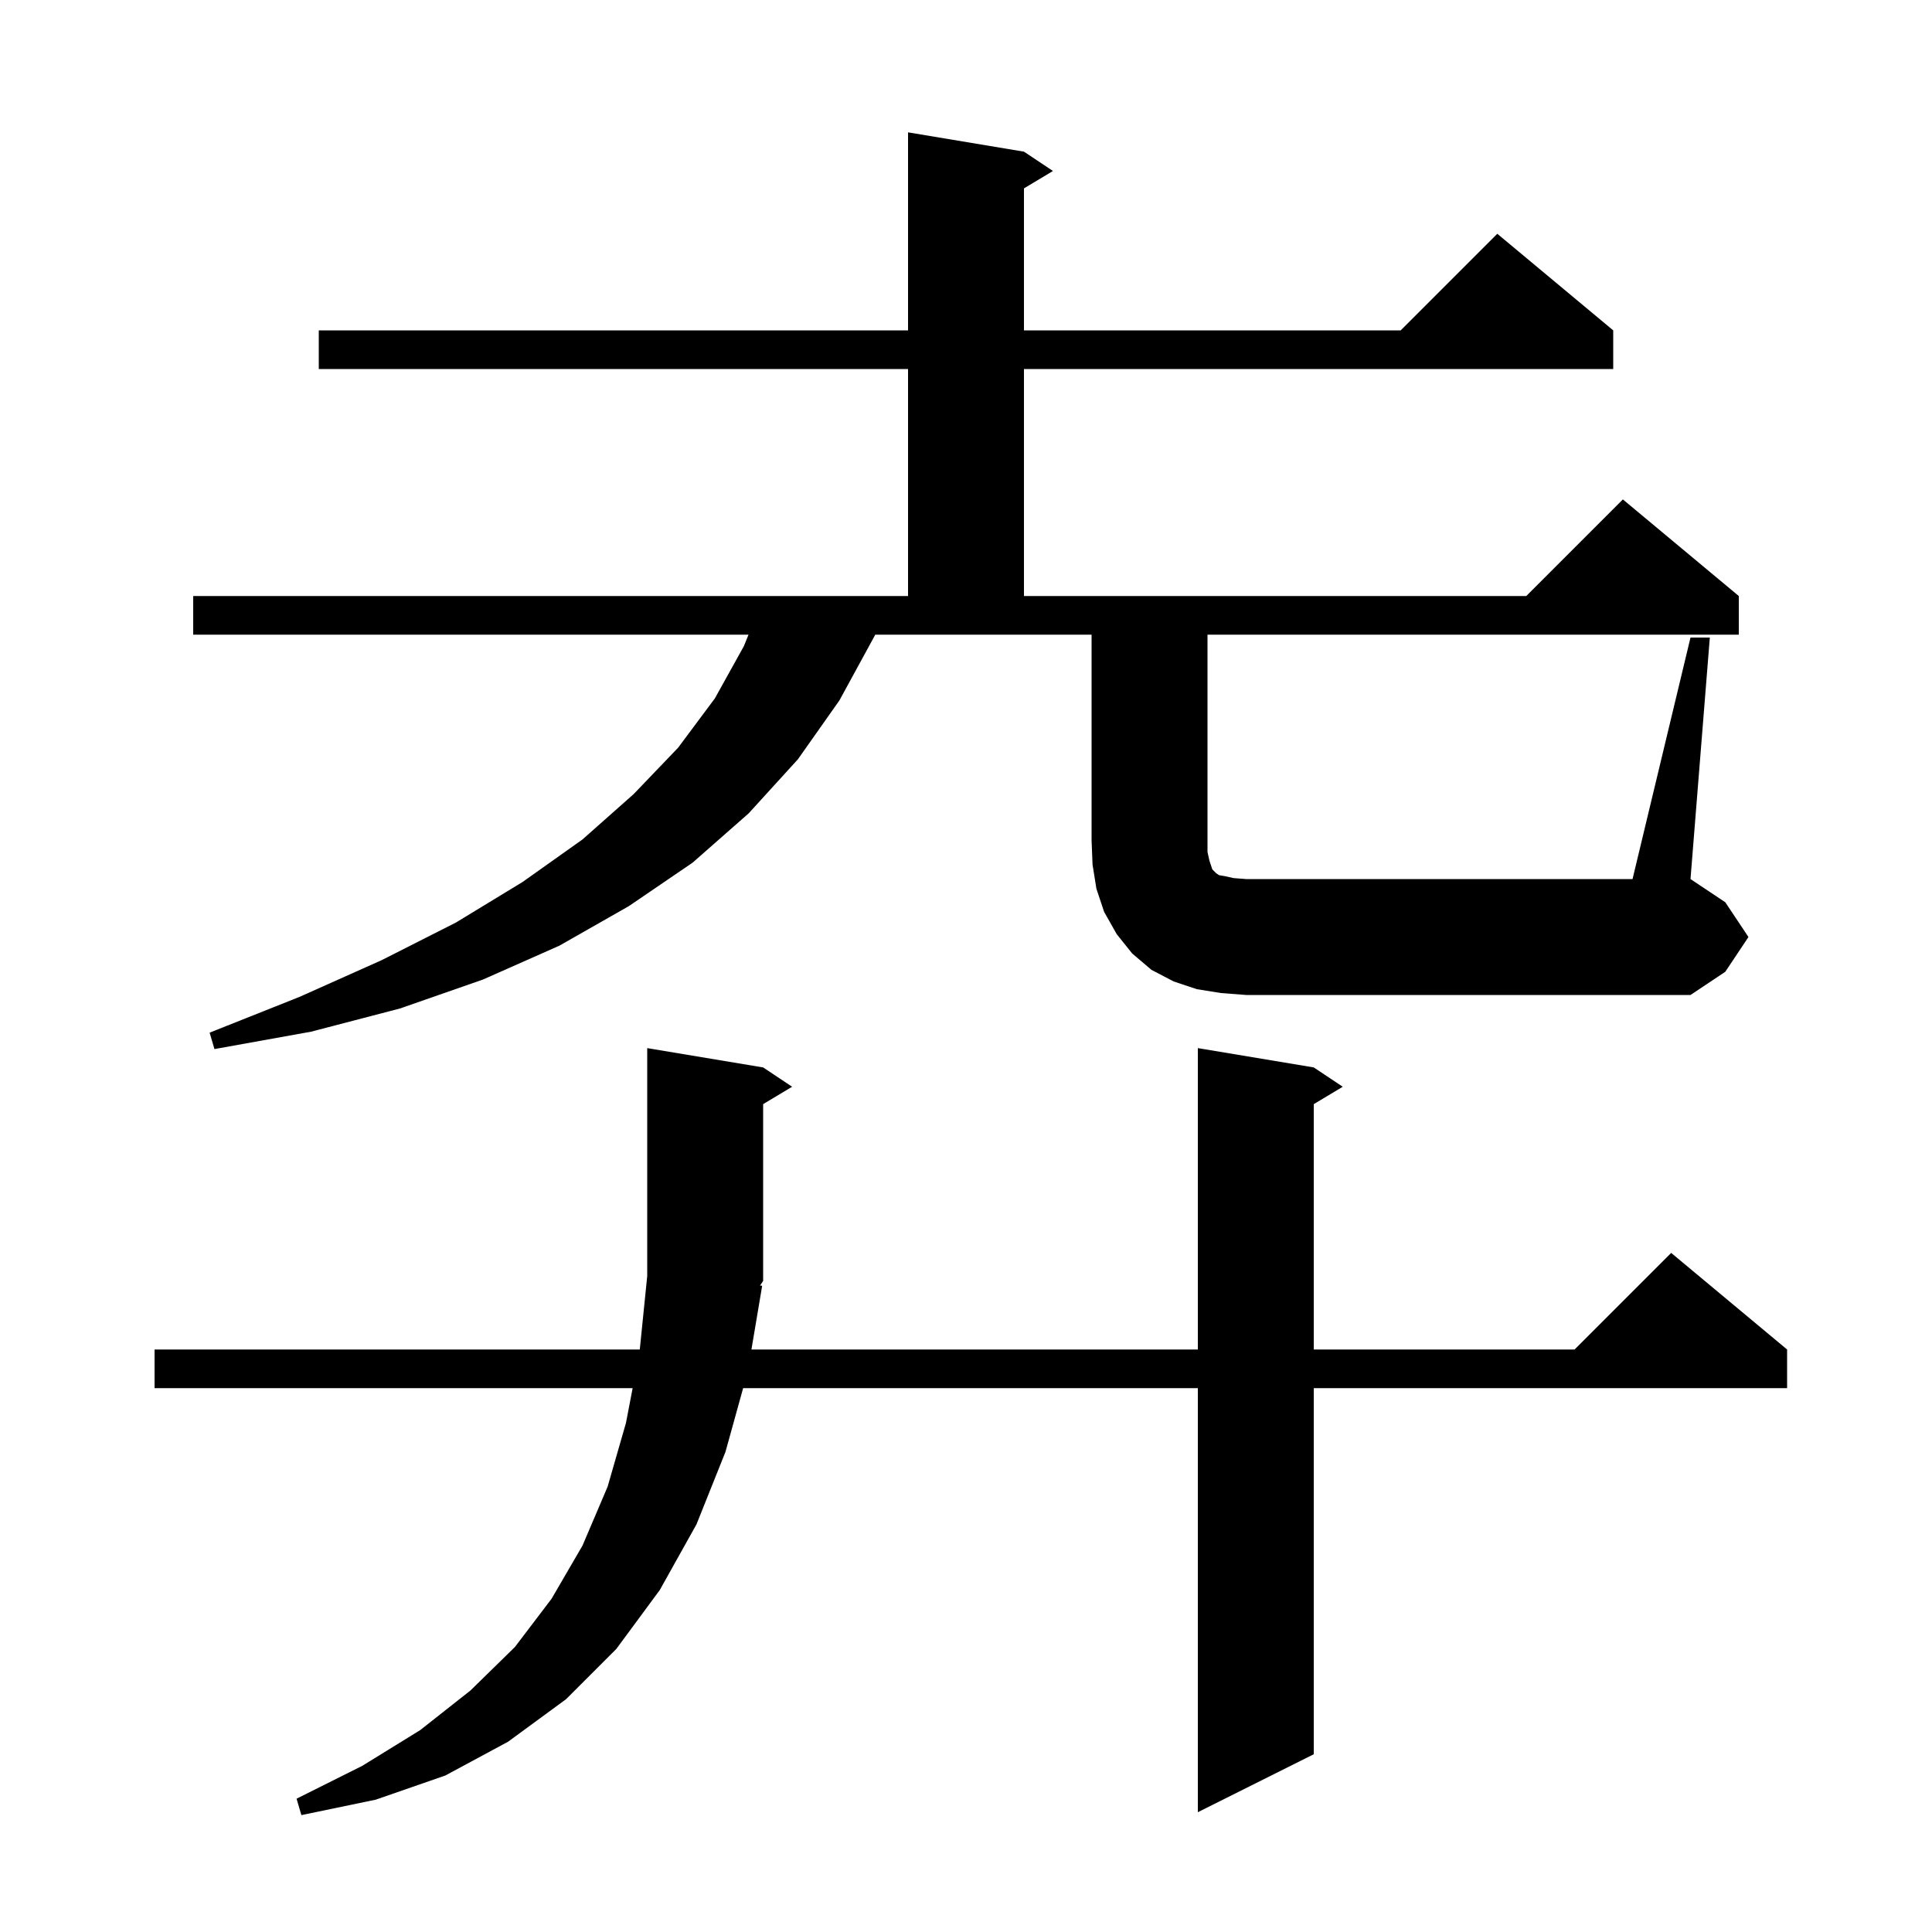 <svg xmlns="http://www.w3.org/2000/svg" xmlns:xlink="http://www.w3.org/1999/xlink" version="1.1" baseProfile="full" viewBox="0 0 200 200" width="200" height="200"><g fill="currentColor"><path d="M 78.9 133.1 L 77.788 139.7 L 124.0 139.7 L 124.0 108.5 L 136.0 110.5 L 139.0 112.5 L 136.0 114.3 L 136.0 139.7 L 163.0 139.7 L 173.0 129.7 L 185.0 139.7 L 185.0 143.7 L 136.0 143.7 L 136.0 181.6 L 124.0 187.6 L 124.0 143.7 L 76.929 143.7 L 75.1 150.3 L 72.1 157.8 L 68.3 164.6 L 63.8 170.7 L 58.6 175.9 L 52.6 180.3 L 46.1 183.8 L 38.9 186.3 L 31.2 187.9 L 30.7 186.2 L 37.5 182.8 L 43.5 179.1 L 48.7 175.0 L 53.3 170.5 L 57.1 165.5 L 60.3 160.0 L 62.9 153.9 L 64.8 147.3 L 65.49 143.7 L 16.0 143.7 L 16.0 139.7 L 66.23 139.7 L 67.0 132.1 L 67.0 108.5 L 79.0 110.5 L 82.0 112.5 L 79.0 114.3 L 79.0 132.6 L 78.679 133.081 Z M 175.0 66.0 L 177.0 66.0 L 175.0 91.0 L 178.6 93.4 L 181.0 97.0 L 178.6 100.6 L 175.0 103.0 L 129.0 103.0 L 126.4 102.8 L 123.9 102.4 L 121.5 101.6 L 119.2 100.4 L 117.2 98.7 L 115.6 96.7 L 114.3 94.4 L 113.5 92.0 L 113.1 89.5 L 113.0 87.0 L 113.0 65.7 L 90.609 65.7 L 86.9 72.5 L 82.6 78.6 L 77.5 84.2 L 71.7 89.3 L 65.1 93.8 L 57.9 97.9 L 50.0 101.4 L 41.4 104.4 L 32.2 106.8 L 22.2 108.6 L 21.7 106.9 L 31.0 103.2 L 39.5 99.4 L 47.2 95.5 L 54.1 91.3 L 60.3 86.9 L 65.6 82.2 L 70.2 77.4 L 74.0 72.3 L 77.0 66.9 L 77.487 65.7 L 20.0 65.7 L 20.0 61.7 L 94.0 61.7 L 94.0 38.2 L 33.0 38.2 L 33.0 34.2 L 94.0 34.2 L 94.0 13.7 L 106.0 15.7 L 109.0 17.7 L 106.0 19.5 L 106.0 34.2 L 145.0 34.2 L 155.0 24.2 L 167.0 34.2 L 167.0 38.2 L 106.0 38.2 L 106.0 61.7 L 158.0 61.7 L 168.0 51.7 L 180.0 61.7 L 180.0 65.7 L 125.0 65.7 L 125.0 88.2 L 125.2 89.1 L 125.5 90.0 L 125.9 90.4 L 126.2 90.6 L 126.8 90.7 L 127.7 90.9 L 129.0 91.0 L 169.0 91.0 Z "/></g></svg>
